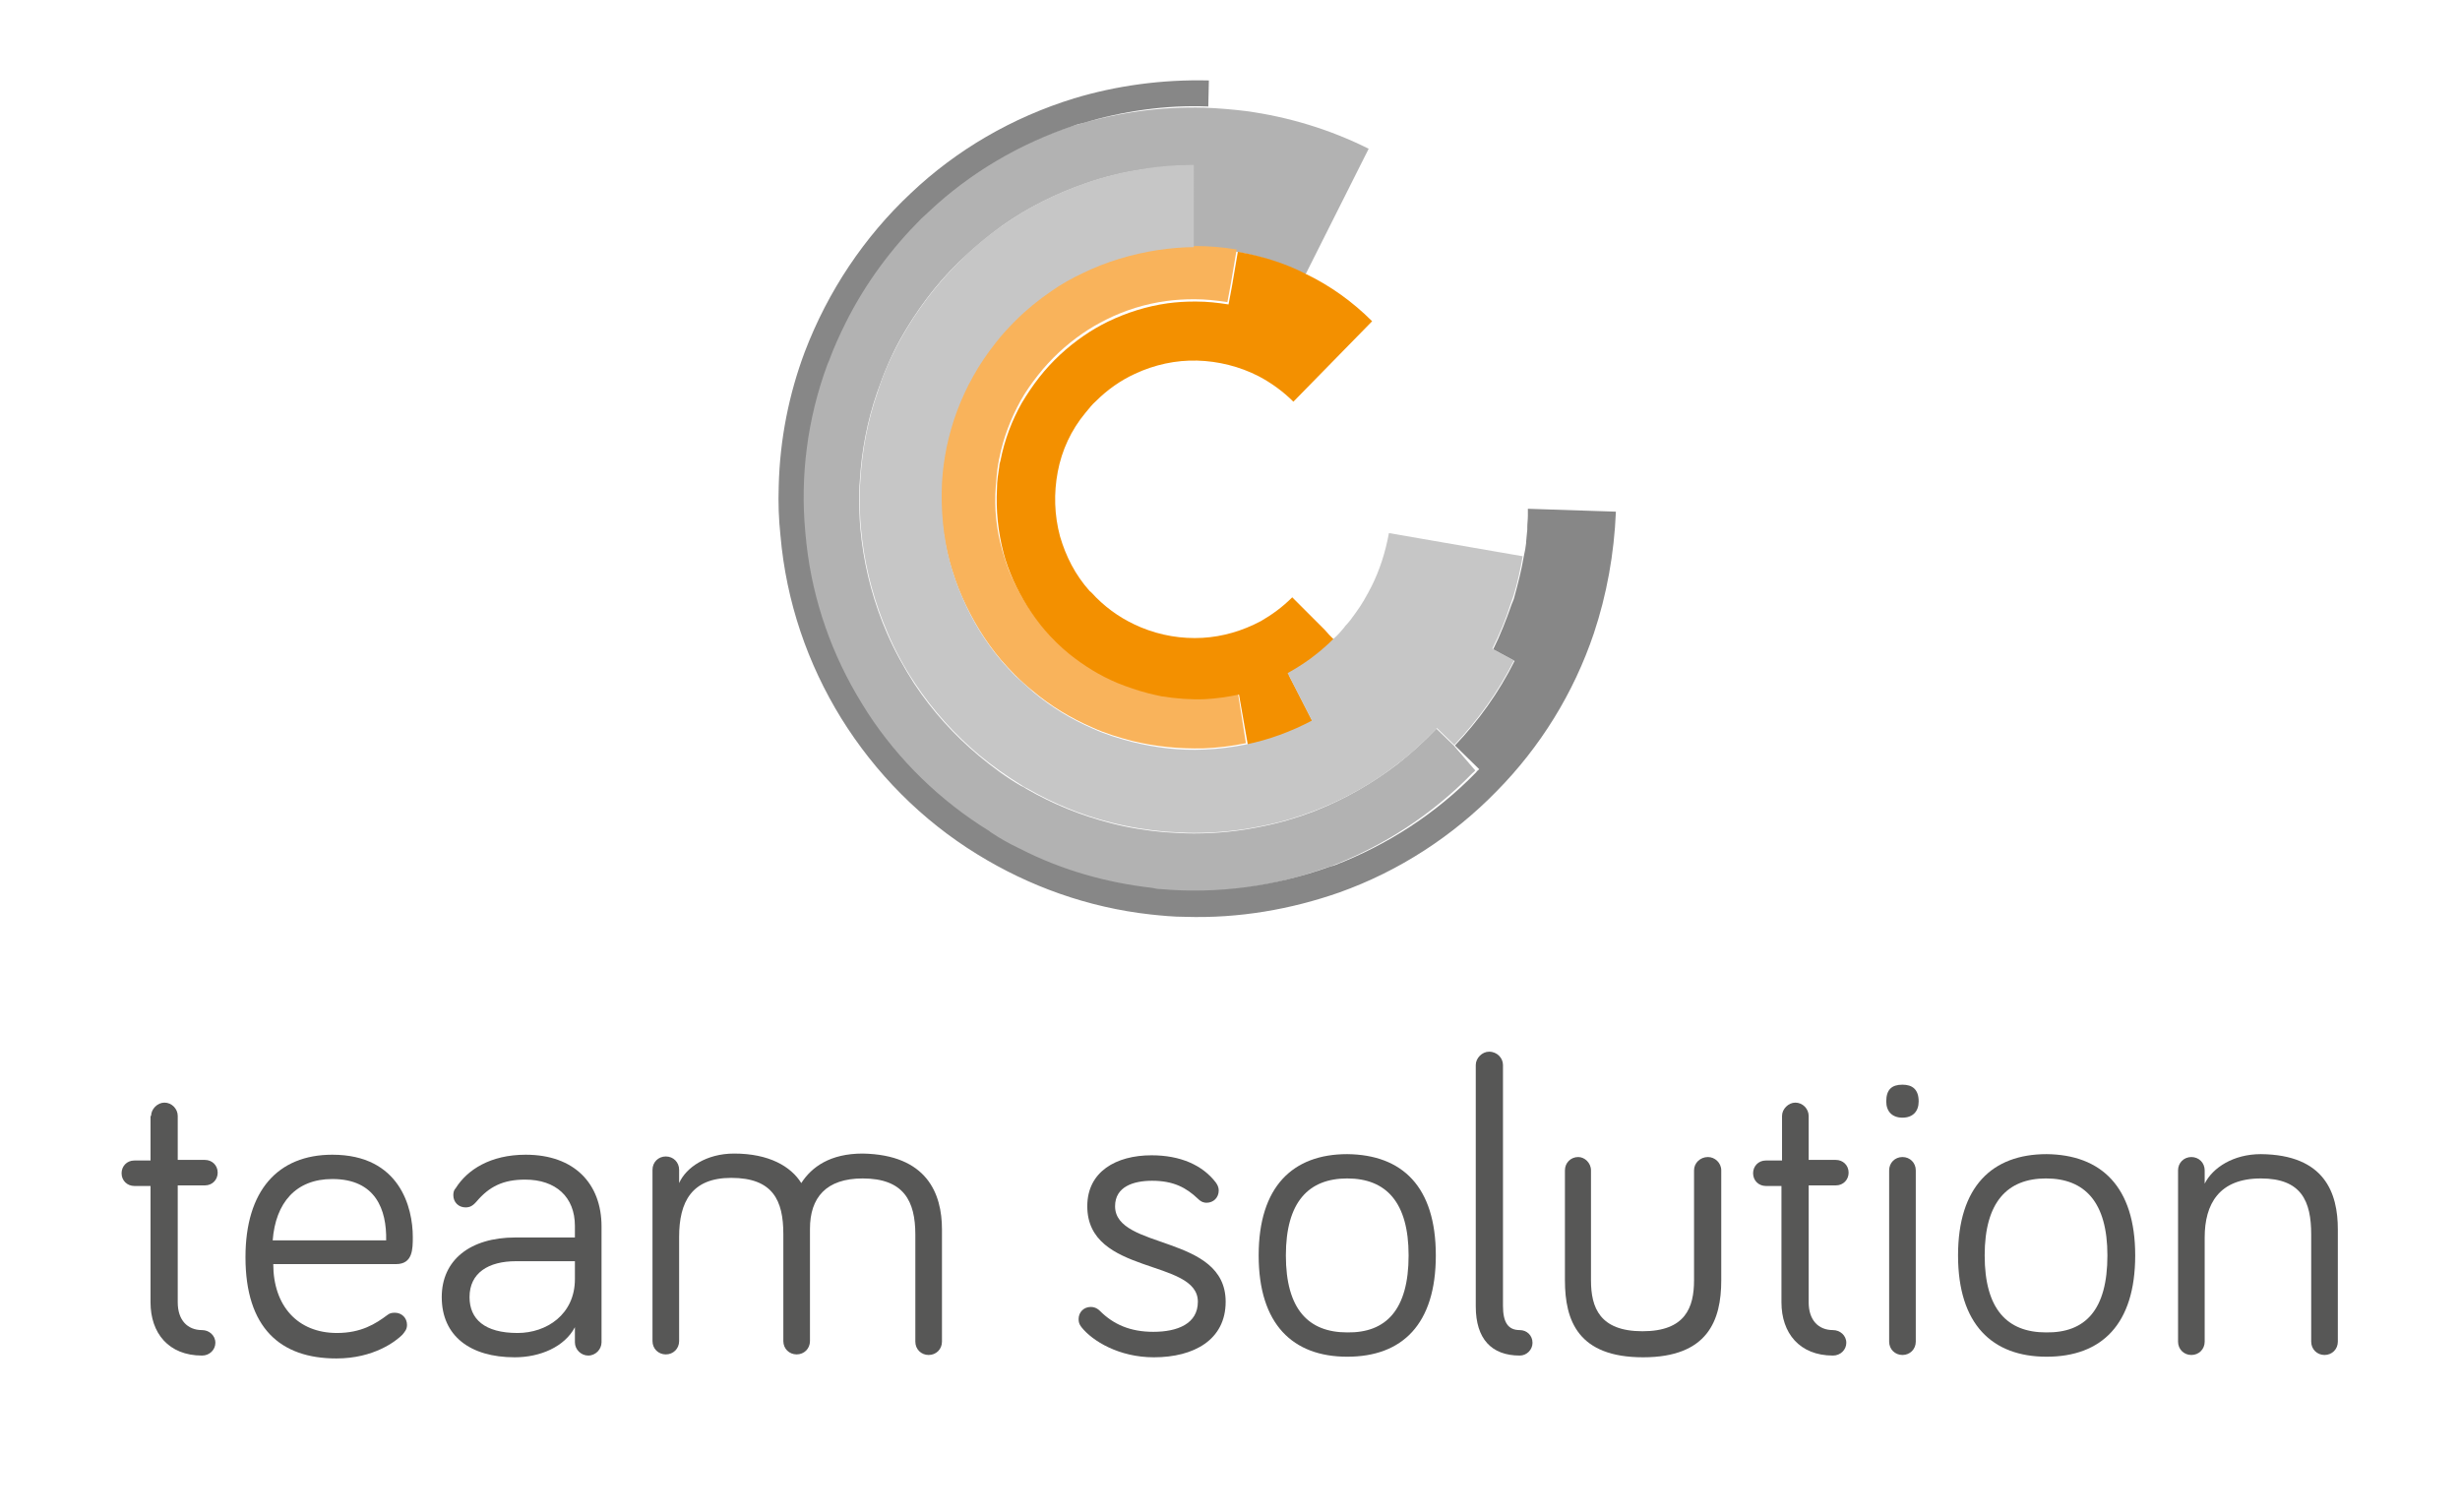 <?xml version="1.0" encoding="UTF-8"?>
<!-- Generator: Adobe Illustrator 26.5.2, SVG Export Plug-In . SVG Version: 6.00 Build 0)  -->
<svg version="1.1" id="Calque_1" xmlns="http://www.w3.org/2000/svg" xmlns:xlink="http://www.w3.org/1999/xlink" x="0px" y="0px" viewBox="0 0 424.9 261.2" style="enable-background:new 0 0 424.9 261.2;" xml:space="preserve">
<style type="text/css">
	.st0{fill:#B2B2B2;}
	.st1{fill:#878787;}
	.st2{fill:#F9B35B;}
	.st3{fill:#F39000;}
	.st4{fill:#C6C6C6;}
	.st5{fill:#575756;}
</style>
<g>
	<g>
		<path class="st0" d="M251.1,128.8l-3-2.9c-2.1,2.2-4.3,4.2-6.7,6.1c-4.3,3.3-9,6-14,8c-0.2,0.1-0.3,0.1-0.5,0.2    c-2.9,1.1-5.9,2-9,2.6c-3.8,0.8-7.7,1.2-11.7,1.2c-1.6,0-3.2-0.1-4.7-0.2c-0.1,0-0.1,0-0.2,0c-3.3-0.3-6.5-0.8-9.5-1.6    c-5.1-1.3-10-3.3-14.5-5.9c-0.3-0.2-0.6-0.4-0.9-0.5c-2.6-1.5-5-3.3-7.3-5.2c-4.3-3.6-8.1-7.8-11.2-12.5c-1.8-2.8-3.4-5.7-4.7-8.7    c-2.2-5.1-3.7-10.5-4.4-16.2c0,0,0,0,0-0.1c-0.3-2.2-0.4-4.5-0.4-6.7c0-1.1,0-2.2,0.1-3.2c0.3-5.3,1.3-10.5,3-15.4    c1.1-3.2,2.4-6.3,4-9.2c2.7-4.8,6-9.3,9.9-13.1c0.1-0.1,0.2-0.2,0.3-0.3c2.3-2.2,4.8-4.3,7.4-6.2c4.4-3.1,9.2-5.5,14.4-7.3    c3.1-1.1,6.4-1.9,9.8-2.4c2.9-0.4,5.8-0.7,8.8-0.7v14.3c0,0,0.1,0,0.1,0c2.5,0,4.9,0.2,7.4,0.6c4,0.7,8,2,11.7,3.8    c0.1,0,0.2,0.1,0.2,0.1l10.9-21.7c-6.8-3.4-13.9-5.5-21.1-6.5c-2.4-0.3-4.9-0.5-7.3-0.6c-7.4-0.2-14.7,0.8-21.8,2.9    c-0.5,0.1-1,0.3-1.4,0.4c-9.2,3-17.8,8.1-25.1,14.9c-0.4,0.4-0.9,0.8-1.3,1.2c-5.2,5.1-9.6,11.1-13,17.9c-1.1,2.2-2,4.4-2.9,6.6    c-0.1,0.2-0.2,0.5-0.3,0.7c-3.4,9.5-4.6,19.4-3.8,29c0.1,0.7,0.1,1.3,0.2,2c1.2,9.8,4.5,19.2,9.6,27.6c0.3,0.5,0.7,1.1,1,1.6    c5.3,8.1,12.4,15.1,21,20.4c0.1,0.1,0.3,0.2,0.4,0.3c1.6,0.9,3.2,1.9,4.8,2.7c7.4,3.7,15.2,5.9,22.9,6.8c0.5,0,0.9,0.1,1.4,0.2    c9.9,0.9,19.9-0.5,29.1-3.8c0.3-0.1,0.7-0.2,1-0.3c9.1-3.5,17.5-8.9,24.5-16.1c0.2-0.2,0.4-0.3,0.5-0.5L251.1,128.8z"/>
		<path class="st1" d="M263.9,87.9c0,0.2,0,0.5,0,0.7c0,0.2,0,0.3,0,0.5c0,0.7-0.1,1.3-0.1,2c0,0.1,0,0.3,0,0.4    c-0.1,0.7-0.1,1.4-0.2,2.1c0,0.1,0,0.1,0,0.2c-0.1,0.8-0.2,1.5-0.4,2.3c0,0,0,0,0,0c-0.4,2.4-1,4.7-1.6,6.9    c-0.1,0.5-0.3,0.9-0.5,1.4c-0.9,2.6-2,5.4-3.2,7.8l3.7,2c-2.7,5.4-6.2,10.3-10.3,14.6l4.2,4.1c-0.2,0.2-0.4,0.3-0.5,0.5    c-7,7.2-15.4,12.6-24.5,16.1c-0.3,0.1-0.7,0.2-1,0.3c-9.2,3.3-19.2,4.7-29.1,3.8c-0.5,0-0.9-0.1-1.4-0.2c-7.8-0.9-15.5-3-22.9-6.8    c-1.7-0.8-3.3-1.7-4.8-2.7c-0.2-0.1-0.3-0.2-0.4-0.3c-8.6-5.3-15.7-12.3-21-20.4c-0.3-0.5-0.7-1.1-1-1.6    c-5.2-8.4-8.5-17.8-9.6-27.6c-0.1-0.7-0.1-1.3-0.2-2c-0.9-9.6,0.3-19.5,3.8-29c0.1-0.2,0.2-0.5,0.3-0.7c0.8-2.2,1.8-4.4,2.9-6.6    c3.4-6.8,7.9-12.8,13-17.9c0.4-0.4,0.9-0.8,1.3-1.2c7.2-6.8,15.8-11.8,25.1-14.9c0.5-0.2,1-0.3,1.4-0.4c7-2.1,14.4-3.2,21.8-2.9    l0.1-4.5c-8.1-0.2-16,0.9-23.3,3.1c-10.7,3.3-20.3,8.9-28.2,16.4c-8,7.5-14.3,16.9-18.3,27.4c-2.7,7.2-4.3,15-4.5,23.2    c-0.1,2.9,0,5.7,0.3,8.5c1,11.5,4.7,22.2,10.5,31.6c5.9,9.5,13.9,17.6,23.5,23.5c8.9,5.5,19.1,9.2,30,10.4    c1.9,0.2,3.9,0.4,5.9,0.4c9.3,0.3,18.3-1.3,26.6-4.2c10.4-3.7,19.7-9.8,27.2-17.5c7.5-7.6,13.3-16.9,16.8-27.3    c2.2-6.6,3.5-13.7,3.8-21L263.9,87.9z"/>
		<path class="st2" d="M213.8,119.6c-1.9,0.4-3.9,0.7-5.9,0.8c-2.5,0.1-5,0-7.5-0.5c-0.7-0.1-1.5-0.3-2.2-0.5    c-1.9-0.5-3.7-1.1-5.4-1.8c-3-1.3-5.8-3-8.3-5c-1.6-1.3-3-2.7-4.3-4.2c-2.2-2.6-4-5.5-5.4-8.6c-0.7-1.5-1.2-3.1-1.7-4.8    c-1-3.5-1.4-7.2-1.1-11c0.1-1.3,0.2-2.5,0.4-3.8c0.1-0.3,0.1-0.7,0.2-1c0.7-3.6,2-6.9,3.7-10c0.9-1.6,1.9-3,3-4.4    c2.2-2.8,4.8-5.2,7.7-7.2c1.3-0.9,2.7-1.7,4.1-2.4c3.2-1.6,6.7-2.7,10.4-3.2c1.5-0.2,3.1-0.3,4.6-0.3c0.1,0,0.2,0,0.3,0    c1.8,0,3.7,0.2,5.6,0.5l0.6-3.2l1-5.9c-2.4-0.4-4.9-0.6-7.4-0.6c0,0-0.1,0-0.1,0c-2.1,0-4.2,0.2-6.2,0.5c-4.5,0.6-8.8,2-13,4    c-1.8,0.9-3.6,2-5.4,3.1c-2.2,1.5-4.3,3.2-6.2,5.1c-1.2,1.2-2.3,2.5-3.4,3.8c-1.5,1.9-2.7,3.8-3.9,5.8c-2.2,3.9-3.7,8.1-4.6,12.3    c-0.4,2.1-0.7,4.1-0.8,6.2c-0.3,4.6,0.2,9.2,1.4,13.7c0.6,2.1,1.3,4.2,2.2,6.2c1.7,3.8,3.9,7.5,6.7,10.8c0.8,0.9,1.6,1.8,2.4,2.6    c1,1,2,1.9,3,2.7c3.2,2.7,6.7,4.8,10.4,6.4c2.2,1,4.5,1.7,6.8,2.3c4.1,1,8.2,1.4,12.4,1.3c2.5-0.1,4.9-0.4,7.3-0.9L213.8,119.6z"/>
		<path class="st3" d="M228.8,108.8l-5.6-5.6c-1.7,1.7-3.5,3-5.4,4.1c-3.2,1.7-6.6,2.7-10.1,2.9c-3.6,0.2-7.2-0.4-10.6-1.8    c-2.9-1.2-5.5-2.9-7.8-5.2c-0.4-0.4-0.7-0.8-1.1-1.1c-2.5-2.8-4.1-6-5.1-9.4c-1-3.7-1.1-7.5-0.4-11.2c0.7-3.7,2.3-7.2,4.8-10.2    c0.6-0.7,1.1-1.4,1.8-2c2-2,4.3-3.6,6.7-4.7c3.4-1.6,7.1-2.4,10.8-2.3c3.6,0.1,7.3,1,10.6,2.7c2.1,1.1,4.2,2.6,6,4.4L237,55.5    c-3.4-3.4-7.2-6.1-11.3-8.1c-0.1,0-0.2-0.1-0.2-0.1c-3.7-1.9-7.7-3.1-11.7-3.8l-1,5.9l-0.6,3.2c-1.9-0.3-3.7-0.5-5.6-0.5    c-0.1,0-0.2,0-0.3,0c-1.6,0-3.1,0.1-4.6,0.3c-3.6,0.5-7.1,1.6-10.4,3.2c-1.4,0.7-2.8,1.5-4.1,2.4c-2.9,2-5.5,4.4-7.7,7.2    c-1.1,1.4-2.1,2.9-3,4.4c-1.7,3-3,6.4-3.7,10c-0.1,0.3-0.2,0.7-0.2,1c-0.2,1.3-0.4,2.5-0.4,3.8c-0.2,3.8,0.2,7.5,1.1,11    c0.4,1.6,1,3.2,1.7,4.8c1.4,3.1,3.2,6,5.4,8.6c1.3,1.5,2.7,2.9,4.3,4.2c2.5,2,5.2,3.7,8.3,5c1.7,0.7,3.5,1.3,5.4,1.8    c0.7,0.2,1.4,0.3,2.2,0.5c2.5,0.4,5.1,0.6,7.5,0.5c2-0.1,4-0.4,5.9-0.8l1.6,9.1c3.9-0.8,7.7-2.2,11.3-4.1l-4.2-8.2    c1.8-1,3.5-2.1,5.1-3.4c1-0.8,2-1.7,2.9-2.6l-1.1-1.1L228.8,108.8z"/>
		<path class="st4" d="M257.8,112c1.2-2.4,2.3-5,3.1-7.6c0.2-0.5,0.3-0.9,0.5-1.4c0.7-2.2,1.2-4.6,1.6-6.9l-23.1-4    c-0.6,3.3-1.6,6.4-3,9.2c-0.4,0.8-0.8,1.5-1.2,2.2c-0.1,0.2-0.2,0.4-0.3,0.5c-0.4,0.7-0.9,1.4-1.4,2.1c0,0,0,0,0,0    c-0.5,0.7-1,1.4-1.6,2c-0.1,0.1-0.2,0.3-0.3,0.4c-0.5,0.6-1.1,1.3-1.7,1.8c0,0,0,0,0,0c-0.9,0.9-1.9,1.8-2.9,2.6    c-1.6,1.3-3.3,2.4-5.1,3.4l4.2,8.2c-3.6,1.9-7.4,3.3-11.3,4.1c-2.4,0.5-4.9,0.8-7.3,0.9c-4.2,0.2-8.3-0.3-12.4-1.3    c-2.3-0.6-4.6-1.3-6.8-2.3c-3.7-1.6-7.2-3.7-10.4-6.4c-1-0.9-2-1.8-3-2.7c-0.8-0.8-1.6-1.7-2.4-2.6c-2.8-3.3-5-6.9-6.7-10.8    c-0.9-2-1.6-4.1-2.2-6.2c-1.2-4.5-1.6-9.1-1.4-13.7c0.1-2.1,0.4-4.2,0.8-6.2c0.9-4.3,2.4-8.4,4.6-12.3c1.1-2,2.4-3.9,3.9-5.8    c1-1.3,2.2-2.6,3.4-3.8c1.9-1.9,4-3.6,6.2-5.1c1.7-1.2,3.5-2.2,5.4-3.1c4.1-2,8.5-3.3,13-4c2.1-0.3,4.2-0.5,6.2-0.5V28.5    c-3,0-5.9,0.2-8.8,0.7c-3.4,0.5-6.6,1.3-9.8,2.4c-5.2,1.8-10,4.2-14.4,7.3c-2.6,1.8-5.1,3.9-7.4,6.2c-0.1,0.1-0.2,0.2-0.3,0.3    c-3.9,3.9-7.2,8.3-9.9,13.1c-1.6,2.9-3,6-4,9.2c-1.7,4.9-2.7,10-3,15.4c-0.1,1.1-0.1,2.1-0.1,3.2c0,2.3,0.1,4.5,0.4,6.7    c0,0,0,0,0,0.1c0.7,5.7,2.2,11.1,4.4,16.2c1.3,3.1,2.9,6,4.7,8.7c3.1,4.7,6.9,8.9,11.2,12.5c2.3,1.9,4.7,3.6,7.3,5.2    c0.3,0.2,0.6,0.4,0.9,0.5c4.5,2.6,9.3,4.6,14.5,5.9c3.1,0.8,6.3,1.3,9.5,1.6c0.1,0,0.1,0,0.2,0c1.6,0.1,3.1,0.2,4.7,0.2    c4,0,7.9-0.4,11.7-1.2c3.1-0.6,6.1-1.5,9-2.6c0.2-0.1,0.3-0.1,0.5-0.2c5.1-2,9.8-4.7,14-8c2.4-1.8,4.6-3.9,6.7-6.1l3,2.9    c4.1-4.3,7.6-9.2,10.3-14.6l-3.7-2C257.8,112.2,257.8,112.1,257.8,112z"/>
	</g>
</g>
<g>
	<path class="st5" d="M26.1,192.8c0-1.2,1.1-2.3,2.3-2.3c1.3,0,2.3,1.1,2.3,2.3v7.6h4.7c1.2,0,2.2,0.9,2.2,2.2   c0,1.2-0.9,2.2-2.2,2.2h-4.7V225c0,3.1,1.7,4.8,4.2,4.8c1.2,0,2.3,0.9,2.3,2.2c0,1.2-1,2.2-2.3,2.2c-5.8,0-8.9-3.9-8.9-9.2v-20.1   h-2.8c-1.2,0-2.2-0.9-2.2-2.2c0-1.2,0.9-2.2,2.2-2.2h2.8V192.8z"/>
	<path class="st5" d="M57.4,199.5c11.7,0,13.9,9.2,13.9,14.2c0,2.1,0,4.7-2.9,4.7H47.2c0,7.2,4.2,11.9,11,11.9   c4.2,0,6.7-1.6,8.7-3.1c0.4-0.3,0.7-0.4,1.3-0.4c1.2,0,2.1,0.9,2.1,2.1c0,0.8-0.4,1.2-0.8,1.7c-1.1,1.1-4.9,4.1-11.4,4.1   c-9.7,0-15.7-5.3-15.7-17.5C42.4,205.7,48,199.5,57.4,199.5z M57.4,203.7c-6.3,0-9.8,4.1-10.3,10.6h19.6   C66.8,209,64.9,203.7,57.4,203.7z"/>
	<path class="st5" d="M82.3,207.6c-0.7,0.8-1.2,1-1.9,1c-1.2,0-2.1-0.9-2.1-2.1c0-0.5,0.1-0.9,0.4-1.2c2-3.2,6-5.8,12.1-5.8   c8.4,0,13.1,5,13.1,12.4v20c0,1.2-1,2.3-2.3,2.3c-1.2,0-2.3-1-2.3-2.3v-2.6c-1.8,3.4-6,5.2-10.4,5.2c-7.7,0-12.6-3.7-12.6-10.4   c0-6.4,4.9-10.3,12.7-10.3h10.3v-2c0-5-3.3-8-8.6-8C86.9,203.8,84.5,205,82.3,207.6z M99.3,221v-3.1H89.1c-4.7,0-8,2-8,6.2   c0,3.8,2.6,6.2,8.3,6.2C94.4,230.3,99.3,227.1,99.3,221z"/>
	<path class="st5" d="M162.7,212.4v19.4c0,1.3-1,2.3-2.3,2.3c-1.3,0-2.3-1-2.3-2.3v-18.5c0-5.8-2-9.7-9.1-9.7   c-6.3,0-9.1,3.3-9.1,8.7v19.4c0,1.3-1,2.3-2.3,2.3c-1.3,0-2.3-1-2.3-2.3v-18.5c0-5.8-1.8-9.7-9-9.7c-6.8,0-9,4.1-9,10.2v18   c0,1.3-1,2.3-2.3,2.3c-1.3,0-2.3-1-2.3-2.3v-29.6c0-1.3,1-2.3,2.3-2.3c1.3,0,2.3,1,2.3,2.3v2.3c1.2-2.7,4.7-5.1,9.5-5.1   c6,0,9.8,2.2,11.6,5.1c1.8-2.8,5-5.1,10.6-5.1C160.1,199.5,162.7,206.2,162.7,212.4z"/>
	<path class="st5" d="M192.6,208.4c0,7.6,19.1,4.8,19.1,16.5c0,6.6-5.5,9.6-12.4,9.6c-6,0-10.6-2.8-12.5-5.2   c-0.4-0.5-0.5-0.9-0.5-1.4c0-1.2,0.9-2.1,2.1-2.1c0.4,0,1,0.1,1.6,0.7c2.3,2.3,5.2,3.6,9.2,3.6c4.2,0,7.7-1.4,7.7-5.2   c0-7.5-19.1-4.5-19.1-16.5c0-6,5-8.8,11.1-8.8c5,0,8.8,1.7,11.1,4.7c0.2,0.3,0.5,0.7,0.5,1.4c0,1.2-0.9,2.1-2.1,2.1   c-0.4,0-0.9-0.1-1.5-0.7c-2-1.9-4.2-3.1-7.9-3.1C195.8,204,192.6,205,192.6,208.4z"/>
	<path class="st5" d="M248,216.9c0,11.9-5.8,17.5-15.3,17.5c-9.4,0-15.3-5.6-15.3-17.5c0-11.9,5.9-17.5,15.3-17.5   C242.2,199.5,248,205,248,216.9z M243.3,216.9c0-9.2-3.9-13.3-10.6-13.3c-6.7,0-10.6,4.1-10.6,13.3c0,9.3,3.9,13.3,10.6,13.3   C239.4,230.3,243.3,226.3,243.3,216.9z"/>
	<path class="st5" d="M259.6,184v41.6c0,2.9,0.9,4.2,2.9,4.2c1.2,0,2.2,0.9,2.2,2.2c0,1.2-1,2.2-2.2,2.2c-4.9,0-7.6-2.9-7.6-8.5V184   c0-1.2,1.1-2.3,2.3-2.3C258.6,181.7,259.6,182.8,259.6,184z"/>
	<path class="st5" d="M274.8,202.2v19c0,4.7,1.5,8.8,8.9,8.8c7.4,0,8.9-4.1,8.9-8.8v-19c0-1.3,1.1-2.3,2.4-2.3c1.2,0,2.3,1,2.3,2.3   v19c0,6.9-2.3,13.3-13.5,13.3c-11.2,0-13.5-6.3-13.5-13.3v-19c0-1.3,1-2.3,2.3-2.3C273.7,199.9,274.8,200.9,274.8,202.2z"/>
	<path class="st5" d="M307.8,192.8c0-1.2,1.1-2.3,2.3-2.3c1.3,0,2.3,1.1,2.3,2.3v7.6h4.7c1.2,0,2.2,0.9,2.2,2.2   c0,1.2-0.9,2.2-2.2,2.2h-4.7V225c0,3.1,1.7,4.8,4.2,4.8c1.2,0,2.3,0.9,2.3,2.2c0,1.2-1,2.2-2.3,2.2c-5.8,0-8.9-3.9-8.9-9.2v-20.1   H305c-1.2,0-2.2-0.9-2.2-2.2c0-1.2,0.9-2.2,2.2-2.2h2.8V192.8z"/>
	<path class="st5" d="M325.8,190.3c0-2.1,1-2.9,2.8-2.9c1.7,0,2.8,0.8,2.8,2.9c0,1.7-1,2.8-2.8,2.8   C326.8,193.1,325.8,192,325.8,190.3z M330.9,231.8c0,1.3-1,2.3-2.3,2.3c-1.3,0-2.3-1-2.3-2.3v-29.6c0-1.3,1-2.3,2.3-2.3   c1.3,0,2.3,1,2.3,2.3V231.8z"/>
	<path class="st5" d="M368.8,216.9c0,11.9-5.8,17.5-15.3,17.5c-9.4,0-15.3-5.6-15.3-17.5c0-11.9,5.9-17.5,15.3-17.5   C362.9,199.5,368.8,205,368.8,216.9z M364,216.9c0-9.2-3.9-13.3-10.6-13.3c-6.7,0-10.6,4.1-10.6,13.3c0,9.3,3.9,13.3,10.6,13.3   C360.2,230.3,364,226.3,364,216.9z"/>
	<path class="st5" d="M403.8,212.4v19.4c0,1.3-1,2.3-2.3,2.3c-1.3,0-2.3-1-2.3-2.3v-18.5c0-5.8-1.7-9.7-8.7-9.7   c-7.2,0-9.7,4.4-9.7,10.2v18c0,1.3-1,2.3-2.3,2.3c-1.3,0-2.3-1-2.3-2.3v-29.6c0-1.3,1-2.3,2.3-2.3c1.3,0,2.3,1,2.3,2.3v2.3   c1.4-2.8,5-5.1,9.7-5.1C401.6,199.5,403.8,206.2,403.8,212.4z"/>
</g>
</svg>